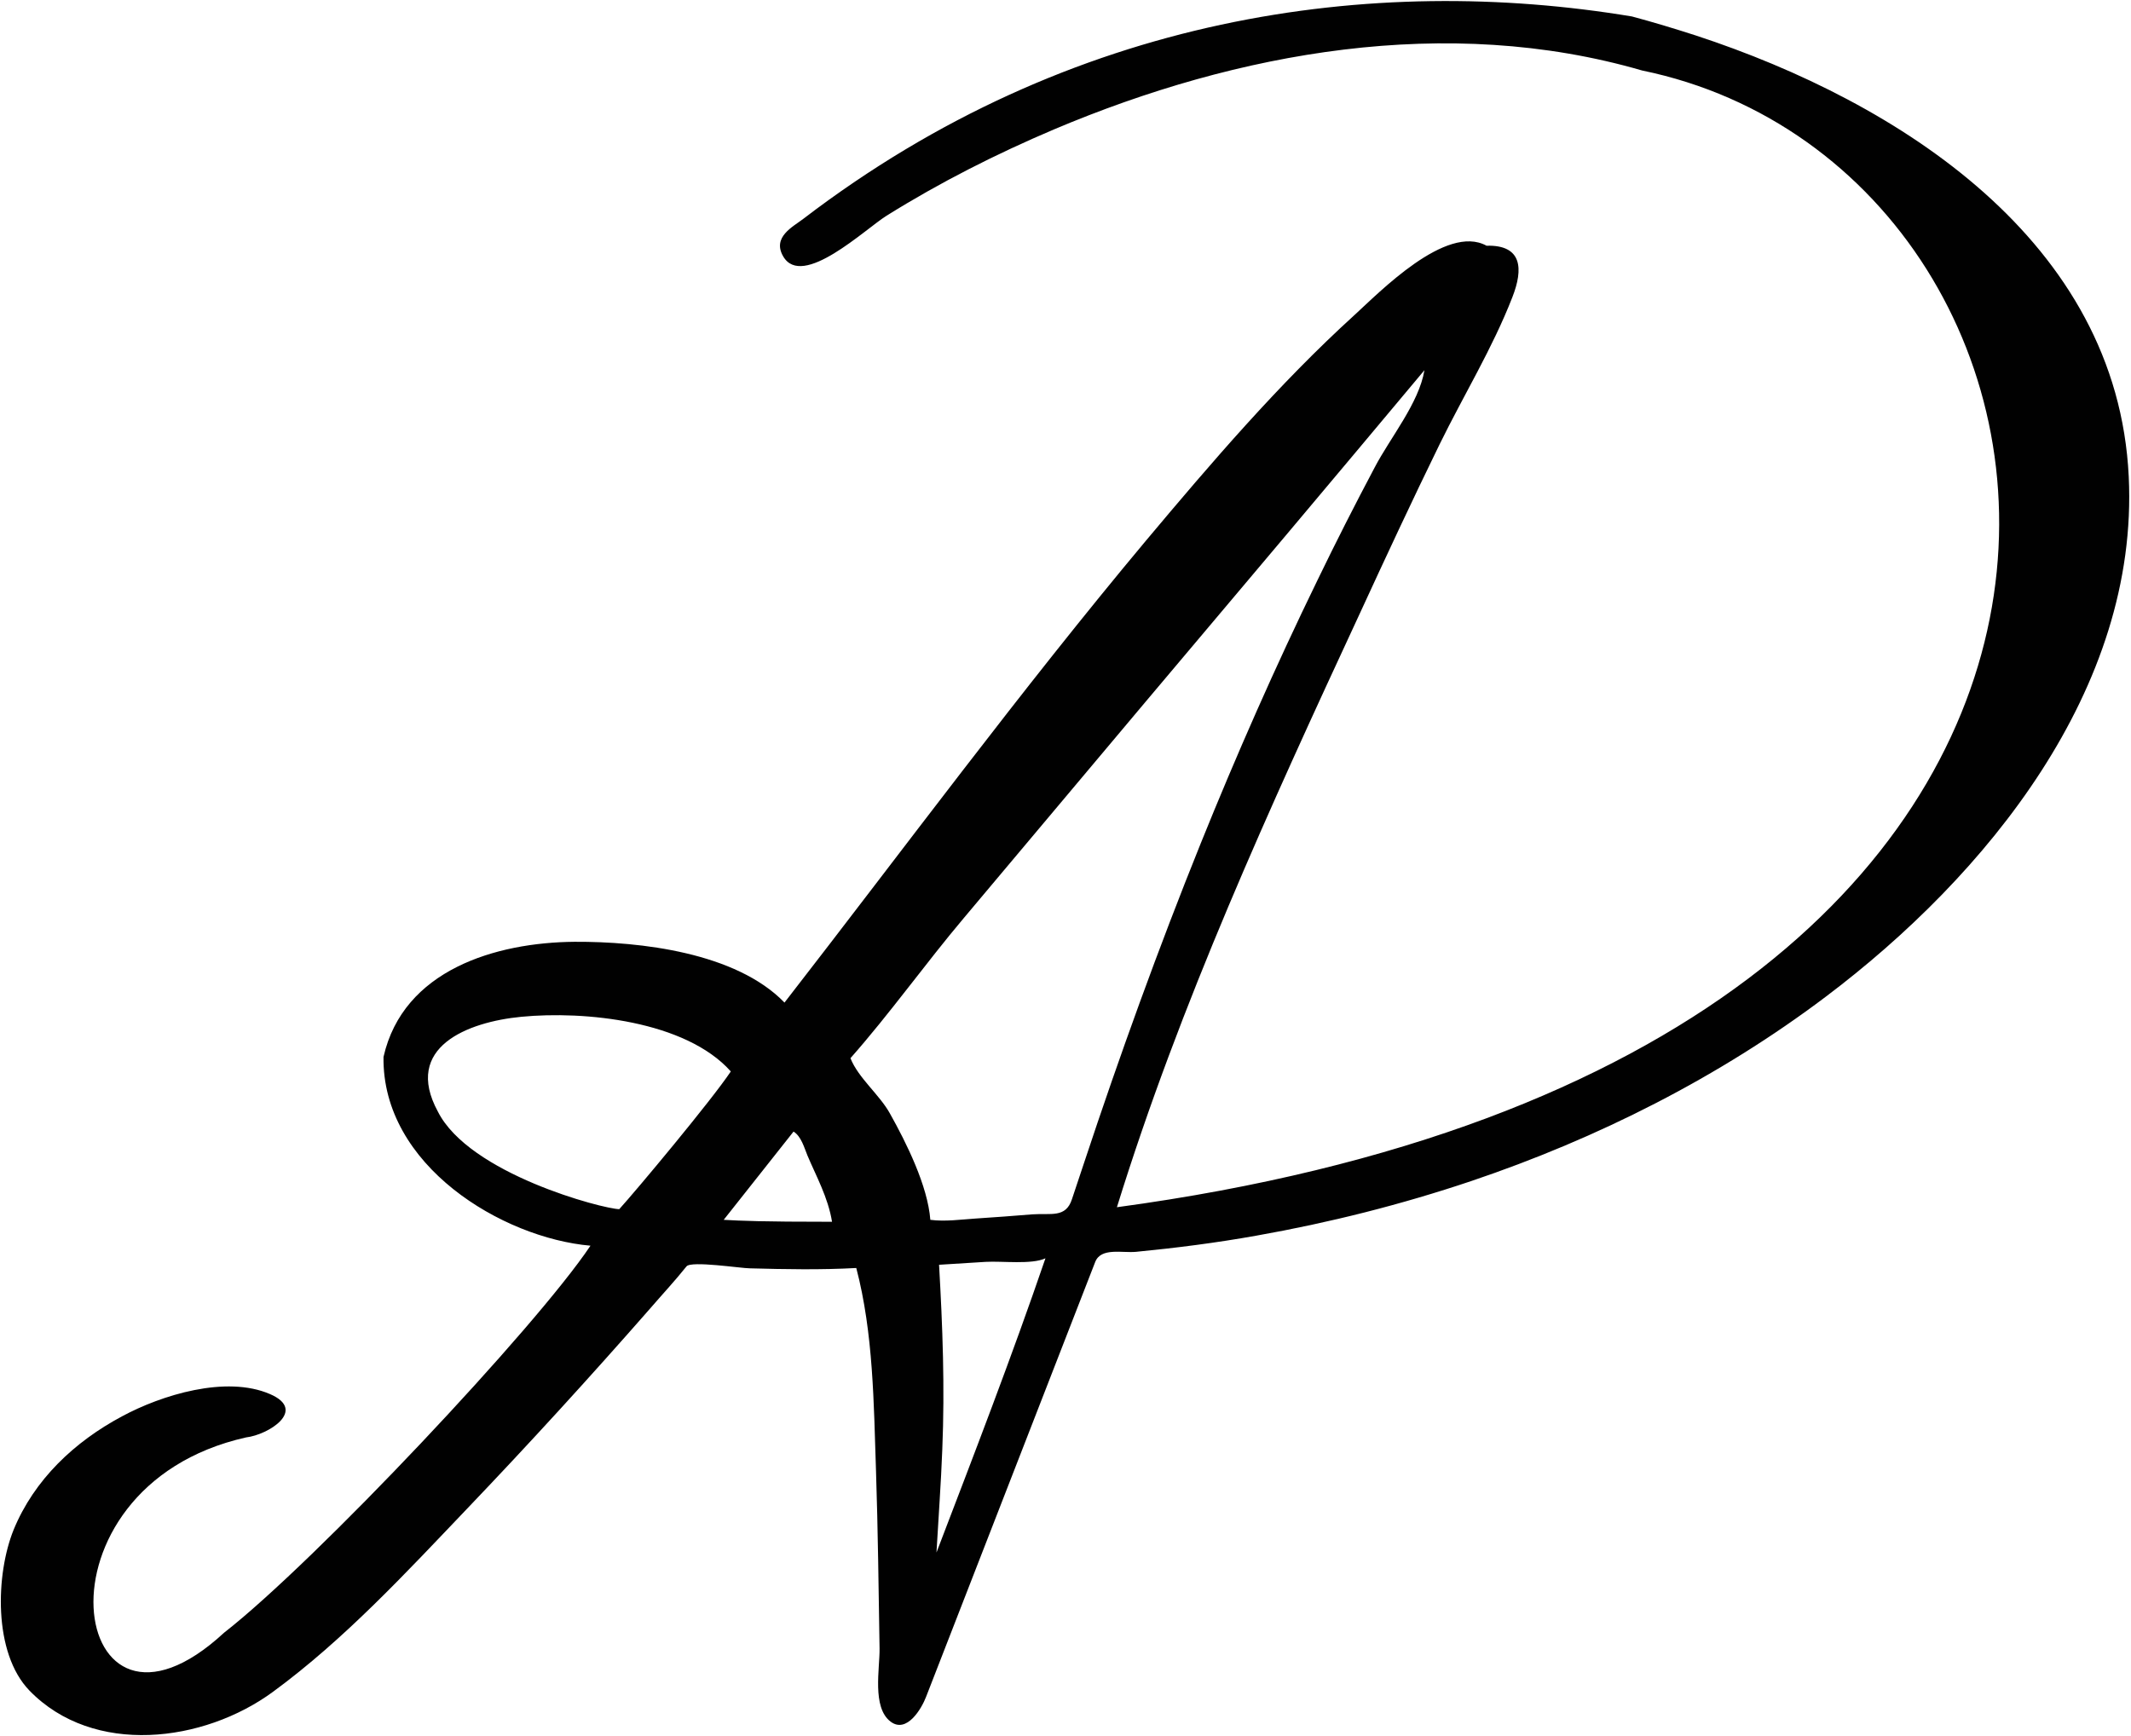 <?xml version="1.0" encoding="utf-8"?>
<svg version="1.2" baseProfile="tiny-ps" xmlns="http://www.w3.org/2000/svg" viewBox="0 0 659 537">
    <title>AP Consult Logo</title>
    <path fill="#010101" d="M226,331.4c-6,9-29.4,37-34.5,42.6c-5.1-0.1-46.4-10.9-56.1-30.2c-10.8-19.9,9.2-27.7,25.8-29.3C180.7,312.6,212,315.7,226,331.4L226,331.4C220,340.4,226,331.4,226,331.4z M249.7,357.4c2.6,6.2,6.4,13,7.6,20.5c-22.2,0-27.9-0.3-33.5-0.6l21.6-27.3C247.8,351.5,248.7,355,249.7,357.4C252.3,363.6,249.7,357.4,249.7,357.4z M248.4,67.7c-3.1,2.4-9.7,5.6-6.2,11.6c5.9,10.2,25.4-8.5,32-12.6c16.5-10.3,33.9-19.1,51.8-26.7c56.8-24,121.5-35.7,181.8-18.2c151.2,31.1,189.6,304-162.4,351.6c19.5-63,47.3-123.7,75-183.4c8.1-17.6,16.3-35.2,24.8-52.6c7.4-15.1,16.4-29.8,22.5-45.5c3.4-8.7,3.1-16.2-8-15.9c-12.5-6.9-33.2,14.5-40.9,21.5c-23.4,21.3-44.1,45.5-64.4,69.7c-38.8,46.4-74.7,95.1-111.8,142.9c-15-15.5-44.6-18.9-64.9-18.8c-24.4,0.2-53,8.7-59.1,35.6c-0.5,33.6,36.7,56,64,58.4C165.7,410.6,97.5,483,69.3,505c-48,44.4-61.9-45,6.8-60.4c6.9-0.8,19-8.4,7.4-13.4c-13.6-5.9-33.6,0.3-45.8,6.9c-14.6,7.8-27.1,19.5-33.5,35.1c-5.5,13.6-6.4,38,4.9,49.7c19.8,20.4,53.9,16.1,75.3,0.4c22.1-16.2,41.2-36.9,60-56.6c19.3-20.2,38.1-40.8,56.5-61.8c3.8-4.4,7.8-8.7,11.4-13.2c1.4-1.8,16.9,0.6,19.6,0.6c11,0.3,21.9,0.5,32.9-0.1c5.3,20.2,5.4,41.9,6.1,62.7c0.6,18.3,0.8,36.7,1.1,55c0.1,6.1-2.4,18.2,3.4,22.6c5,3.8,9.6-4,11-7.7c17.4-44.8,34.9-89.7,52.3-134.5c1.8-4.5,8.3-2.7,12.6-3.1c12.4-1.2,24.9-2.8,37.2-5c22.6-4,44.8-9.6,66.5-16.9c39.1-13.2,76.6-32.1,109.6-57c49.6-37.4,96.9-95.1,93.7-160.9c-3.5-72.8-71.1-115.8-133.8-136.4c-6.5-2.1-13.1-4.1-19.8-5.9C424.7-8.2,331.3,4.3,248.4,67.7L248.4,67.7C245.4,70.1,248.4,67.7,248.4,67.7z M440.5,114.5c-1.7,10.2-10.6,20.9-15.4,30.1c-6.1,11.5-12,23.1-17.7,34.9c-13,26.7-25,53.9-36.1,81.4c-13.1,32.5-25,65.4-36,98.6c-1.3,3.8-2.5,7.6-3.8,11.4c-1.9,5.9-6.5,4.3-12.2,4.7c-5.9,0.5-11.7,0.9-17.6,1.3c-4.6,0.3-9.4,1-14,0.4c-0.8-10.5-7.4-23.8-12.5-32.9c-3.2-5.8-9.8-11-12.2-17.1c12.2-13.8,23.2-29.3,35.1-43.4c18.8-22.3,37.5-44.7,56.3-67C383.2,182.8,411.9,148.7,440.5,114.5C439.4,121.1,440.5,114.5,440.5,114.5z M289.6,480.2c0.6-10.6,1.4-21.3,1.8-31.9c0.8-19.4,0.1-37.8-1-57.1c4.8-0.3,9.6-0.6,14.4-0.9c5.1-0.3,14.2,0.9,18.5-1.1C312.9,419.6,301.2,449.9,289.6,480.2L289.6,480.2L289.6,480.2z"/>
</svg>